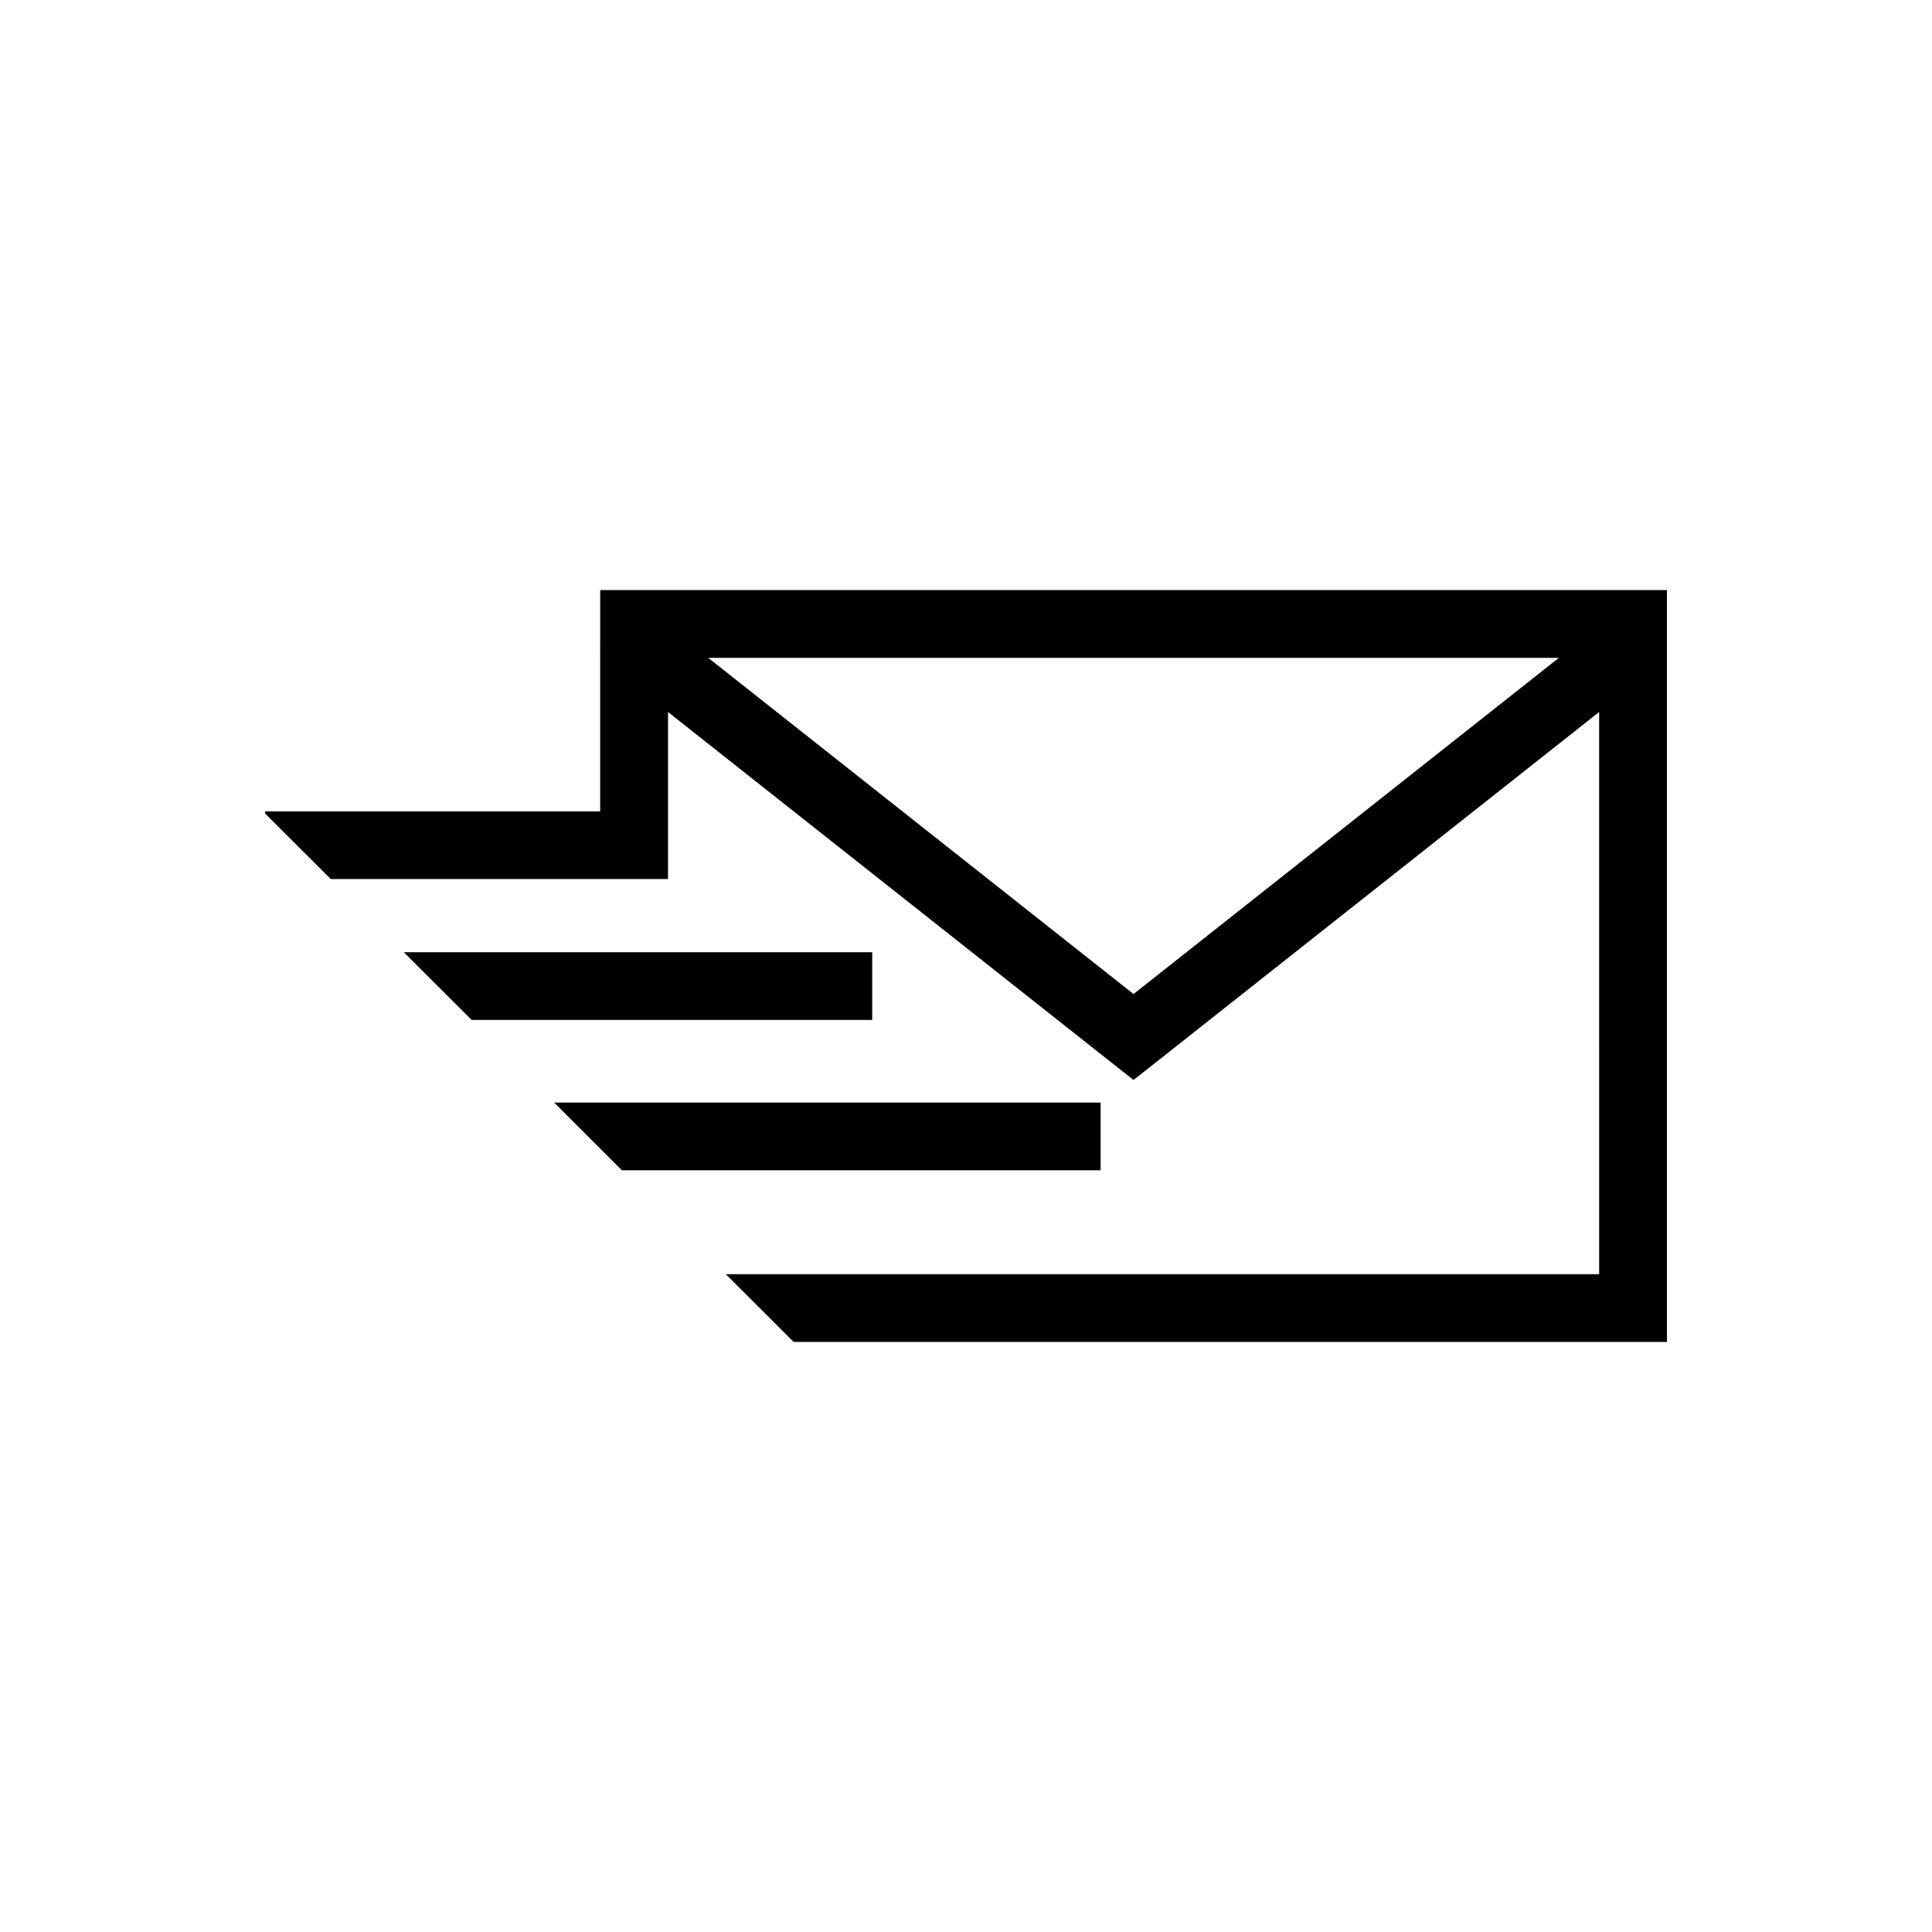 <?xml version="1.0" encoding="UTF-8"?>
<!-- The Best Svg Icon site in the world: iconSvg.co, Visit us! https://iconsvg.co -->
<svg fill="#000000" width="800px" height="800px" version="1.1" viewBox="144 144 512 512" xmlns="http://www.w3.org/2000/svg">
 <path d="m214.24 359.57v-0.547h88.816v-40.516l0.004-4.301v-13.832h282.7v199.25h-231.44l-17.969-17.949h231.44l-0.004-149-1.574 1.258-116.27 91.902-5.543 4.367-5.543-4.367-116.25-91.898-1.574-1.258v44.273l-17.969-0.004h-71.418zm76.621 76.621 17.949 17.949h126.86v-17.949zm-39.84-39.84 17.969 17.949h106.16v-17.949zm193.38 11.082 110.71-87.516 2.016-1.574h-225.43l1.996 1.574z" fill-rule="evenodd"/>
</svg>